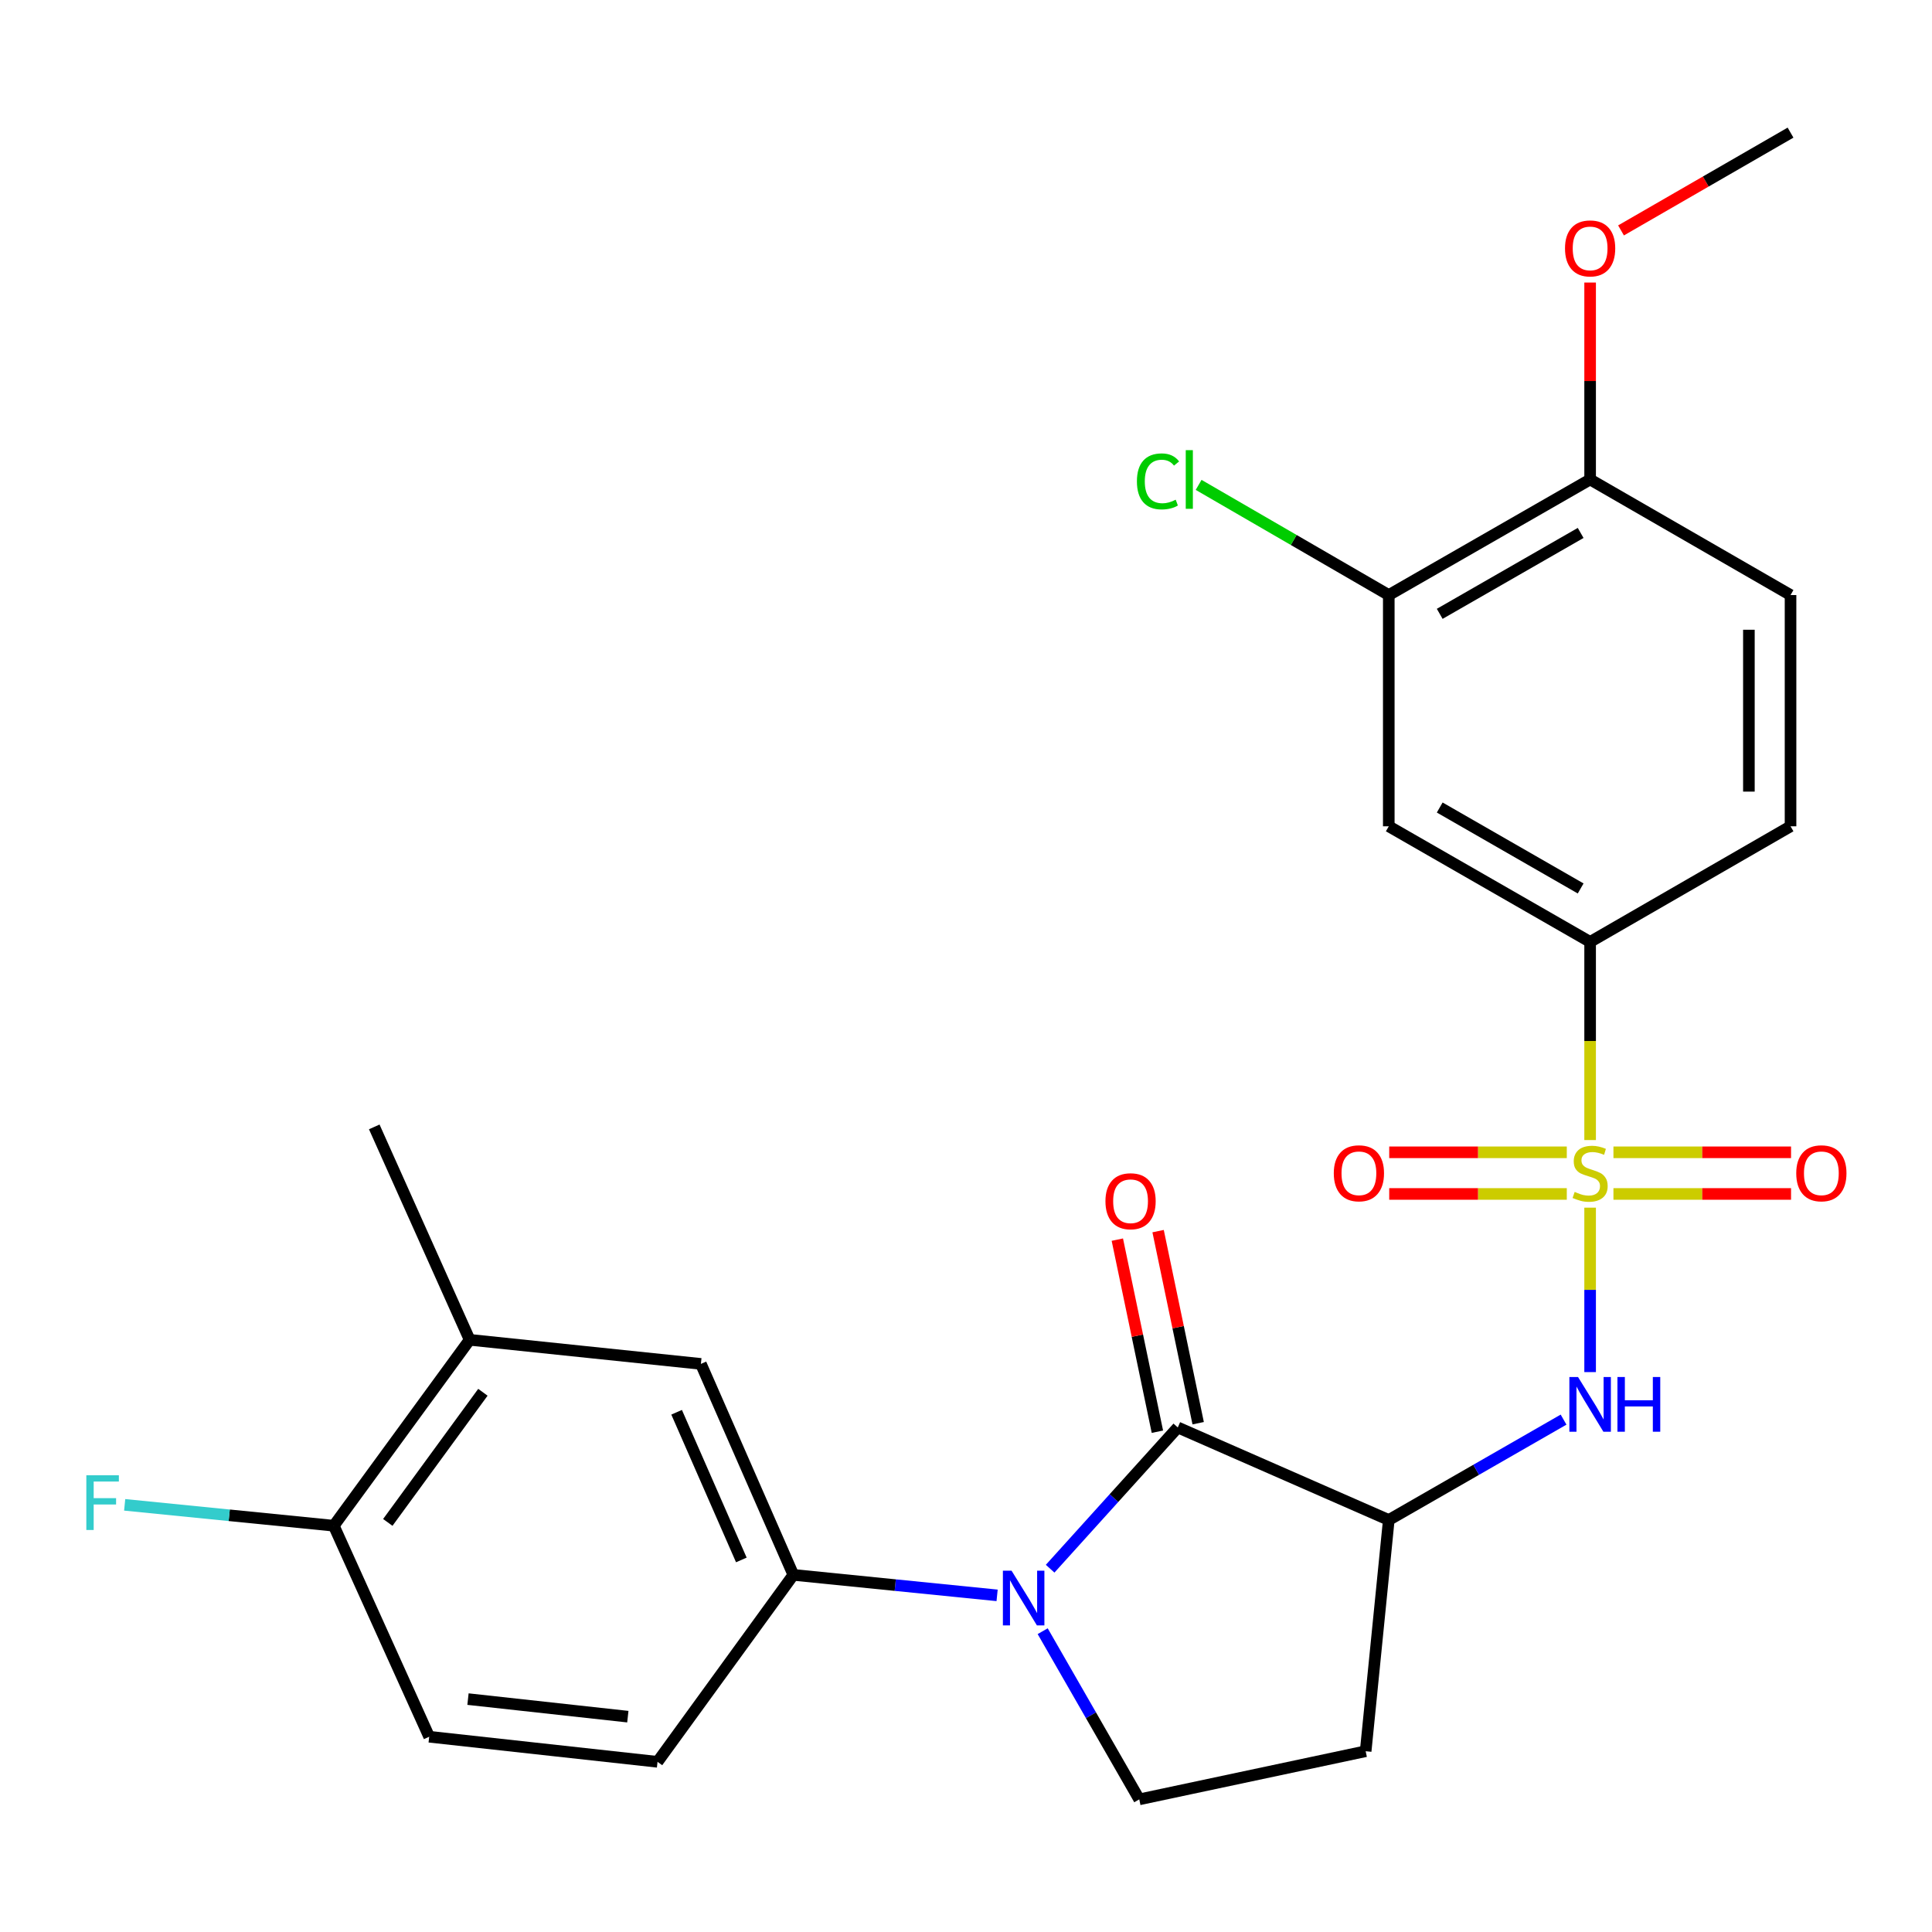 <?xml version='1.0' encoding='iso-8859-1'?>
<svg version='1.1' baseProfile='full'
              xmlns='http://www.w3.org/2000/svg'
                      xmlns:rdkit='http://www.rdkit.org/xml'
                      xmlns:xlink='http://www.w3.org/1999/xlink'
                  xml:space='preserve'
width='1000px' height='1000px' viewBox='0 0 1000 1000'>
<!-- END OF HEADER -->
<rect style='opacity:1.0;fill:#FFFFFF;stroke:none' width='1000' height='1000' x='0' y='0'> </rect>
<path class='bond-3' d='M 823.044,625.082 L 823.044,667.637' style='fill:none;fill-rule:evenodd;stroke:#CCCC00;stroke-width:6px;stroke-linecap:butt;stroke-linejoin:miter;stroke-opacity:1' />
<path class='bond-3' d='M 823.044,667.637 L 823.044,710.192' style='fill:none;fill-rule:evenodd;stroke:#0000FF;stroke-width:6px;stroke-linecap:butt;stroke-linejoin:miter;stroke-opacity:1' />
<path class='bond-4' d='M 823.044,590.097 L 823.044,538.815' style='fill:none;fill-rule:evenodd;stroke:#CCCC00;stroke-width:6px;stroke-linecap:butt;stroke-linejoin:miter;stroke-opacity:1' />
<path class='bond-4' d='M 823.044,538.815 L 823.044,487.533' style='fill:none;fill-rule:evenodd;stroke:#000000;stroke-width:6px;stroke-linecap:butt;stroke-linejoin:miter;stroke-opacity:1' />
<path class='bond-11' d='M 835.116,617.988 L 881.079,617.988' style='fill:none;fill-rule:evenodd;stroke:#CCCC00;stroke-width:6px;stroke-linecap:butt;stroke-linejoin:miter;stroke-opacity:1' />
<path class='bond-11' d='M 881.079,617.988 L 927.042,617.988' style='fill:none;fill-rule:evenodd;stroke:#FF0000;stroke-width:6px;stroke-linecap:butt;stroke-linejoin:miter;stroke-opacity:1' />
<path class='bond-11' d='M 835.116,596.431 L 881.079,596.431' style='fill:none;fill-rule:evenodd;stroke:#CCCC00;stroke-width:6px;stroke-linecap:butt;stroke-linejoin:miter;stroke-opacity:1' />
<path class='bond-11' d='M 881.079,596.431 L 927.042,596.431' style='fill:none;fill-rule:evenodd;stroke:#FF0000;stroke-width:6px;stroke-linecap:butt;stroke-linejoin:miter;stroke-opacity:1' />
<path class='bond-12' d='M 810.972,596.431 L 765.015,596.431' style='fill:none;fill-rule:evenodd;stroke:#CCCC00;stroke-width:6px;stroke-linecap:butt;stroke-linejoin:miter;stroke-opacity:1' />
<path class='bond-12' d='M 765.015,596.431 L 719.058,596.431' style='fill:none;fill-rule:evenodd;stroke:#FF0000;stroke-width:6px;stroke-linecap:butt;stroke-linejoin:miter;stroke-opacity:1' />
<path class='bond-12' d='M 810.972,617.988 L 765.015,617.988' style='fill:none;fill-rule:evenodd;stroke:#CCCC00;stroke-width:6px;stroke-linecap:butt;stroke-linejoin:miter;stroke-opacity:1' />
<path class='bond-12' d='M 765.015,617.988 L 719.058,617.988' style='fill:none;fill-rule:evenodd;stroke:#FF0000;stroke-width:6px;stroke-linecap:butt;stroke-linejoin:miter;stroke-opacity:1' />
<path class='bond-0' d='M 543.55,811.96 L 576.585,775.405' style='fill:none;fill-rule:evenodd;stroke:#0000FF;stroke-width:6px;stroke-linecap:butt;stroke-linejoin:miter;stroke-opacity:1' />
<path class='bond-0' d='M 576.585,775.405 L 609.619,738.85' style='fill:none;fill-rule:evenodd;stroke:#000000;stroke-width:6px;stroke-linecap:butt;stroke-linejoin:miter;stroke-opacity:1' />
<path class='bond-5' d='M 516.1,825.756 L 463.369,820.452' style='fill:none;fill-rule:evenodd;stroke:#0000FF;stroke-width:6px;stroke-linecap:butt;stroke-linejoin:miter;stroke-opacity:1' />
<path class='bond-5' d='M 463.369,820.452 L 410.638,815.149' style='fill:none;fill-rule:evenodd;stroke:#000000;stroke-width:6px;stroke-linecap:butt;stroke-linejoin:miter;stroke-opacity:1' />
<path class='bond-27' d='M 539.692,844.301 L 564.686,887.827' style='fill:none;fill-rule:evenodd;stroke:#0000FF;stroke-width:6px;stroke-linecap:butt;stroke-linejoin:miter;stroke-opacity:1' />
<path class='bond-27' d='M 564.686,887.827 L 589.679,931.352' style='fill:none;fill-rule:evenodd;stroke:#000000;stroke-width:6px;stroke-linecap:butt;stroke-linejoin:miter;stroke-opacity:1' />
<path class='bond-1' d='M 609.619,738.85 L 718.829,786.742' style='fill:none;fill-rule:evenodd;stroke:#000000;stroke-width:6px;stroke-linecap:butt;stroke-linejoin:miter;stroke-opacity:1' />
<path class='bond-14' d='M 620.171,736.649 L 609.801,686.938' style='fill:none;fill-rule:evenodd;stroke:#000000;stroke-width:6px;stroke-linecap:butt;stroke-linejoin:miter;stroke-opacity:1' />
<path class='bond-14' d='M 609.801,686.938 L 599.431,637.228' style='fill:none;fill-rule:evenodd;stroke:#FF0000;stroke-width:6px;stroke-linecap:butt;stroke-linejoin:miter;stroke-opacity:1' />
<path class='bond-14' d='M 599.068,741.051 L 588.698,691.34' style='fill:none;fill-rule:evenodd;stroke:#000000;stroke-width:6px;stroke-linecap:butt;stroke-linejoin:miter;stroke-opacity:1' />
<path class='bond-14' d='M 588.698,691.34 L 578.328,641.63' style='fill:none;fill-rule:evenodd;stroke:#FF0000;stroke-width:6px;stroke-linecap:butt;stroke-linejoin:miter;stroke-opacity:1' />
<path class='bond-2' d='M 718.829,786.742 L 764.064,760.766' style='fill:none;fill-rule:evenodd;stroke:#000000;stroke-width:6px;stroke-linecap:butt;stroke-linejoin:miter;stroke-opacity:1' />
<path class='bond-2' d='M 764.064,760.766 L 809.3,734.79' style='fill:none;fill-rule:evenodd;stroke:#0000FF;stroke-width:6px;stroke-linecap:butt;stroke-linejoin:miter;stroke-opacity:1' />
<path class='bond-8' d='M 718.829,786.742 L 706.865,906.43' style='fill:none;fill-rule:evenodd;stroke:#000000;stroke-width:6px;stroke-linecap:butt;stroke-linejoin:miter;stroke-opacity:1' />
<path class='bond-6' d='M 823.044,487.533 L 718.829,427.689' style='fill:none;fill-rule:evenodd;stroke:#000000;stroke-width:6px;stroke-linecap:butt;stroke-linejoin:miter;stroke-opacity:1' />
<path class='bond-6' d='M 818.147,459.862 L 745.196,417.971' style='fill:none;fill-rule:evenodd;stroke:#000000;stroke-width:6px;stroke-linecap:butt;stroke-linejoin:miter;stroke-opacity:1' />
<path class='bond-18' d='M 823.044,487.533 L 926.781,427.689' style='fill:none;fill-rule:evenodd;stroke:#000000;stroke-width:6px;stroke-linecap:butt;stroke-linejoin:miter;stroke-opacity:1' />
<path class='bond-10' d='M 410.638,815.149 L 362.782,705.952' style='fill:none;fill-rule:evenodd;stroke:#000000;stroke-width:6px;stroke-linecap:butt;stroke-linejoin:miter;stroke-opacity:1' />
<path class='bond-10' d='M 383.715,807.422 L 350.216,730.984' style='fill:none;fill-rule:evenodd;stroke:#000000;stroke-width:6px;stroke-linecap:butt;stroke-linejoin:miter;stroke-opacity:1' />
<path class='bond-17' d='M 410.638,815.149 L 340.339,911.915' style='fill:none;fill-rule:evenodd;stroke:#000000;stroke-width:6px;stroke-linecap:butt;stroke-linejoin:miter;stroke-opacity:1' />
<path class='bond-9' d='M 718.829,427.689 L 718.829,308' style='fill:none;fill-rule:evenodd;stroke:#000000;stroke-width:6px;stroke-linecap:butt;stroke-linejoin:miter;stroke-opacity:1' />
<path class='bond-7' d='M 589.679,931.352 L 706.865,906.43' style='fill:none;fill-rule:evenodd;stroke:#000000;stroke-width:6px;stroke-linecap:butt;stroke-linejoin:miter;stroke-opacity:1' />
<path class='bond-21' d='M 718.829,308 L 669.618,279.488' style='fill:none;fill-rule:evenodd;stroke:#000000;stroke-width:6px;stroke-linecap:butt;stroke-linejoin:miter;stroke-opacity:1' />
<path class='bond-21' d='M 669.618,279.488 L 620.407,250.975' style='fill:none;fill-rule:evenodd;stroke:#00CC00;stroke-width:6px;stroke-linecap:butt;stroke-linejoin:miter;stroke-opacity:1' />
<path class='bond-26' d='M 718.829,308 L 823.044,248.18' style='fill:none;fill-rule:evenodd;stroke:#000000;stroke-width:6px;stroke-linecap:butt;stroke-linejoin:miter;stroke-opacity:1' />
<path class='bond-26' d='M 745.193,317.723 L 818.143,275.849' style='fill:none;fill-rule:evenodd;stroke:#000000;stroke-width:6px;stroke-linecap:butt;stroke-linejoin:miter;stroke-opacity:1' />
<path class='bond-13' d='M 362.782,705.952 L 243.093,693.485' style='fill:none;fill-rule:evenodd;stroke:#000000;stroke-width:6px;stroke-linecap:butt;stroke-linejoin:miter;stroke-opacity:1' />
<path class='bond-24' d='M 243.093,693.485 L 193.716,583.281' style='fill:none;fill-rule:evenodd;stroke:#000000;stroke-width:6px;stroke-linecap:butt;stroke-linejoin:miter;stroke-opacity:1' />
<path class='bond-28' d='M 243.093,693.485 L 172.77,789.712' style='fill:none;fill-rule:evenodd;stroke:#000000;stroke-width:6px;stroke-linecap:butt;stroke-linejoin:miter;stroke-opacity:1' />
<path class='bond-28' d='M 249.949,720.638 L 200.723,787.997' style='fill:none;fill-rule:evenodd;stroke:#000000;stroke-width:6px;stroke-linecap:butt;stroke-linejoin:miter;stroke-opacity:1' />
<path class='bond-15' d='M 172.77,789.712 L 222.147,898.933' style='fill:none;fill-rule:evenodd;stroke:#000000;stroke-width:6px;stroke-linecap:butt;stroke-linejoin:miter;stroke-opacity:1' />
<path class='bond-22' d='M 172.77,789.712 L 118.651,784.307' style='fill:none;fill-rule:evenodd;stroke:#000000;stroke-width:6px;stroke-linecap:butt;stroke-linejoin:miter;stroke-opacity:1' />
<path class='bond-22' d='M 118.651,784.307 L 64.532,778.901' style='fill:none;fill-rule:evenodd;stroke:#33CCCC;stroke-width:6px;stroke-linecap:butt;stroke-linejoin:miter;stroke-opacity:1' />
<path class='bond-16' d='M 823.044,248.18 L 926.781,308' style='fill:none;fill-rule:evenodd;stroke:#000000;stroke-width:6px;stroke-linecap:butt;stroke-linejoin:miter;stroke-opacity:1' />
<path class='bond-23' d='M 823.044,248.18 L 823.044,197.212' style='fill:none;fill-rule:evenodd;stroke:#000000;stroke-width:6px;stroke-linecap:butt;stroke-linejoin:miter;stroke-opacity:1' />
<path class='bond-23' d='M 823.044,197.212 L 823.044,146.244' style='fill:none;fill-rule:evenodd;stroke:#FF0000;stroke-width:6px;stroke-linecap:butt;stroke-linejoin:miter;stroke-opacity:1' />
<path class='bond-19' d='M 340.339,911.915 L 222.147,898.933' style='fill:none;fill-rule:evenodd;stroke:#000000;stroke-width:6px;stroke-linecap:butt;stroke-linejoin:miter;stroke-opacity:1' />
<path class='bond-19' d='M 324.964,888.54 L 242.23,879.453' style='fill:none;fill-rule:evenodd;stroke:#000000;stroke-width:6px;stroke-linecap:butt;stroke-linejoin:miter;stroke-opacity:1' />
<path class='bond-20' d='M 926.781,427.689 L 926.781,308' style='fill:none;fill-rule:evenodd;stroke:#000000;stroke-width:6px;stroke-linecap:butt;stroke-linejoin:miter;stroke-opacity:1' />
<path class='bond-20' d='M 905.224,409.736 L 905.224,325.954' style='fill:none;fill-rule:evenodd;stroke:#000000;stroke-width:6px;stroke-linecap:butt;stroke-linejoin:miter;stroke-opacity:1' />
<path class='bond-25' d='M 839.038,119.265 L 882.909,93.956' style='fill:none;fill-rule:evenodd;stroke:#FF0000;stroke-width:6px;stroke-linecap:butt;stroke-linejoin:miter;stroke-opacity:1' />
<path class='bond-25' d='M 882.909,93.956 L 926.781,68.648' style='fill:none;fill-rule:evenodd;stroke:#000000;stroke-width:6px;stroke-linecap:butt;stroke-linejoin:miter;stroke-opacity:1' />
<path  class='atom-0' d='M 815.044 616.929
Q 815.364 617.049, 816.684 617.609
Q 818.004 618.169, 819.444 618.529
Q 820.924 618.849, 822.364 618.849
Q 825.044 618.849, 826.604 617.569
Q 828.164 616.249, 828.164 613.969
Q 828.164 612.409, 827.364 611.449
Q 826.604 610.489, 825.404 609.969
Q 824.204 609.449, 822.204 608.849
Q 819.684 608.089, 818.164 607.369
Q 816.684 606.649, 815.604 605.129
Q 814.564 603.609, 814.564 601.049
Q 814.564 597.489, 816.964 595.289
Q 819.404 593.089, 824.204 593.089
Q 827.484 593.089, 831.204 594.649
L 830.284 597.729
Q 826.884 596.329, 824.324 596.329
Q 821.564 596.329, 820.044 597.489
Q 818.524 598.609, 818.564 600.569
Q 818.564 602.089, 819.324 603.009
Q 820.124 603.929, 821.244 604.449
Q 822.404 604.969, 824.324 605.569
Q 826.884 606.369, 828.404 607.169
Q 829.924 607.969, 831.004 609.609
Q 832.124 611.209, 832.124 613.969
Q 832.124 617.889, 829.484 620.009
Q 826.884 622.089, 822.524 622.089
Q 820.004 622.089, 818.084 621.529
Q 816.204 621.009, 813.964 620.089
L 815.044 616.929
' fill='#CCCC00'/>
<path  class='atom-1' d='M 523.575 812.977
L 532.855 827.977
Q 533.775 829.457, 535.255 832.137
Q 536.735 834.817, 536.815 834.977
L 536.815 812.977
L 540.575 812.977
L 540.575 841.297
L 536.695 841.297
L 526.735 824.897
Q 525.575 822.977, 524.335 820.777
Q 523.135 818.577, 522.775 817.897
L 522.775 841.297
L 519.095 841.297
L 519.095 812.977
L 523.575 812.977
' fill='#0000FF'/>
<path  class='atom-4' d='M 816.784 712.738
L 826.064 727.738
Q 826.984 729.218, 828.464 731.898
Q 829.944 734.578, 830.024 734.738
L 830.024 712.738
L 833.784 712.738
L 833.784 741.058
L 829.904 741.058
L 819.944 724.658
Q 818.784 722.738, 817.544 720.538
Q 816.344 718.338, 815.984 717.658
L 815.984 741.058
L 812.304 741.058
L 812.304 712.738
L 816.784 712.738
' fill='#0000FF'/>
<path  class='atom-4' d='M 837.184 712.738
L 841.024 712.738
L 841.024 724.778
L 855.504 724.778
L 855.504 712.738
L 859.344 712.738
L 859.344 741.058
L 855.504 741.058
L 855.504 727.978
L 841.024 727.978
L 841.024 741.058
L 837.184 741.058
L 837.184 712.738
' fill='#0000FF'/>
<path  class='atom-12' d='M 929.733 607.289
Q 929.733 600.489, 933.093 596.689
Q 936.453 592.889, 942.733 592.889
Q 949.013 592.889, 952.373 596.689
Q 955.733 600.489, 955.733 607.289
Q 955.733 614.169, 952.333 618.089
Q 948.933 621.969, 942.733 621.969
Q 936.493 621.969, 933.093 618.089
Q 929.733 614.209, 929.733 607.289
M 942.733 618.769
Q 947.053 618.769, 949.373 615.889
Q 951.733 612.969, 951.733 607.289
Q 951.733 601.729, 949.373 598.929
Q 947.053 596.089, 942.733 596.089
Q 938.413 596.089, 936.053 598.889
Q 933.733 601.689, 933.733 607.289
Q 933.733 613.009, 936.053 615.889
Q 938.413 618.769, 942.733 618.769
' fill='#FF0000'/>
<path  class='atom-13' d='M 690.368 607.289
Q 690.368 600.489, 693.728 596.689
Q 697.088 592.889, 703.368 592.889
Q 709.648 592.889, 713.008 596.689
Q 716.368 600.489, 716.368 607.289
Q 716.368 614.169, 712.968 618.089
Q 709.568 621.969, 703.368 621.969
Q 697.128 621.969, 693.728 618.089
Q 690.368 614.209, 690.368 607.289
M 703.368 618.769
Q 707.688 618.769, 710.008 615.889
Q 712.368 612.969, 712.368 607.289
Q 712.368 601.729, 710.008 598.929
Q 707.688 596.089, 703.368 596.089
Q 699.048 596.089, 696.688 598.889
Q 694.368 601.689, 694.368 607.289
Q 694.368 613.009, 696.688 615.889
Q 699.048 618.769, 703.368 618.769
' fill='#FF0000'/>
<path  class='atom-15' d='M 572.176 621.756
Q 572.176 614.956, 575.536 611.156
Q 578.896 607.356, 585.176 607.356
Q 591.456 607.356, 594.816 611.156
Q 598.176 614.956, 598.176 621.756
Q 598.176 628.636, 594.776 632.556
Q 591.376 636.436, 585.176 636.436
Q 578.936 636.436, 575.536 632.556
Q 572.176 628.676, 572.176 621.756
M 585.176 633.236
Q 589.496 633.236, 591.816 630.356
Q 594.176 627.436, 594.176 621.756
Q 594.176 616.196, 591.816 613.396
Q 589.496 610.556, 585.176 610.556
Q 580.856 610.556, 578.496 613.356
Q 576.176 616.156, 576.176 621.756
Q 576.176 627.476, 578.496 630.356
Q 580.856 633.236, 585.176 633.236
' fill='#FF0000'/>
<path  class='atom-22' d='M 588.464 249.16
Q 588.464 242.12, 591.744 238.44
Q 595.064 234.72, 601.344 234.72
Q 607.184 234.72, 610.304 238.84
L 607.664 241
Q 605.384 238, 601.344 238
Q 597.064 238, 594.784 240.88
Q 592.544 243.72, 592.544 249.16
Q 592.544 254.76, 594.864 257.64
Q 597.224 260.52, 601.784 260.52
Q 604.904 260.52, 608.544 258.64
L 609.664 261.64
Q 608.184 262.6, 605.944 263.16
Q 603.704 263.72, 601.224 263.72
Q 595.064 263.72, 591.744 259.96
Q 588.464 256.2, 588.464 249.16
' fill='#00CC00'/>
<path  class='atom-22' d='M 613.744 233
L 617.424 233
L 617.424 263.36
L 613.744 263.36
L 613.744 233
' fill='#00CC00'/>
<path  class='atom-23' d='M 44.686 763.6
L 61.526 763.6
L 61.526 766.84
L 48.486 766.84
L 48.486 775.44
L 60.086 775.44
L 60.086 778.72
L 48.486 778.72
L 48.486 791.92
L 44.686 791.92
L 44.686 763.6
' fill='#33CCCC'/>
<path  class='atom-24' d='M 810.044 128.572
Q 810.044 121.772, 813.404 117.972
Q 816.764 114.172, 823.044 114.172
Q 829.324 114.172, 832.684 117.972
Q 836.044 121.772, 836.044 128.572
Q 836.044 135.452, 832.644 139.372
Q 829.244 143.252, 823.044 143.252
Q 816.804 143.252, 813.404 139.372
Q 810.044 135.492, 810.044 128.572
M 823.044 140.052
Q 827.364 140.052, 829.684 137.172
Q 832.044 134.252, 832.044 128.572
Q 832.044 123.012, 829.684 120.212
Q 827.364 117.372, 823.044 117.372
Q 818.724 117.372, 816.364 120.172
Q 814.044 122.972, 814.044 128.572
Q 814.044 134.292, 816.364 137.172
Q 818.724 140.052, 823.044 140.052
' fill='#FF0000'/>
</svg>
